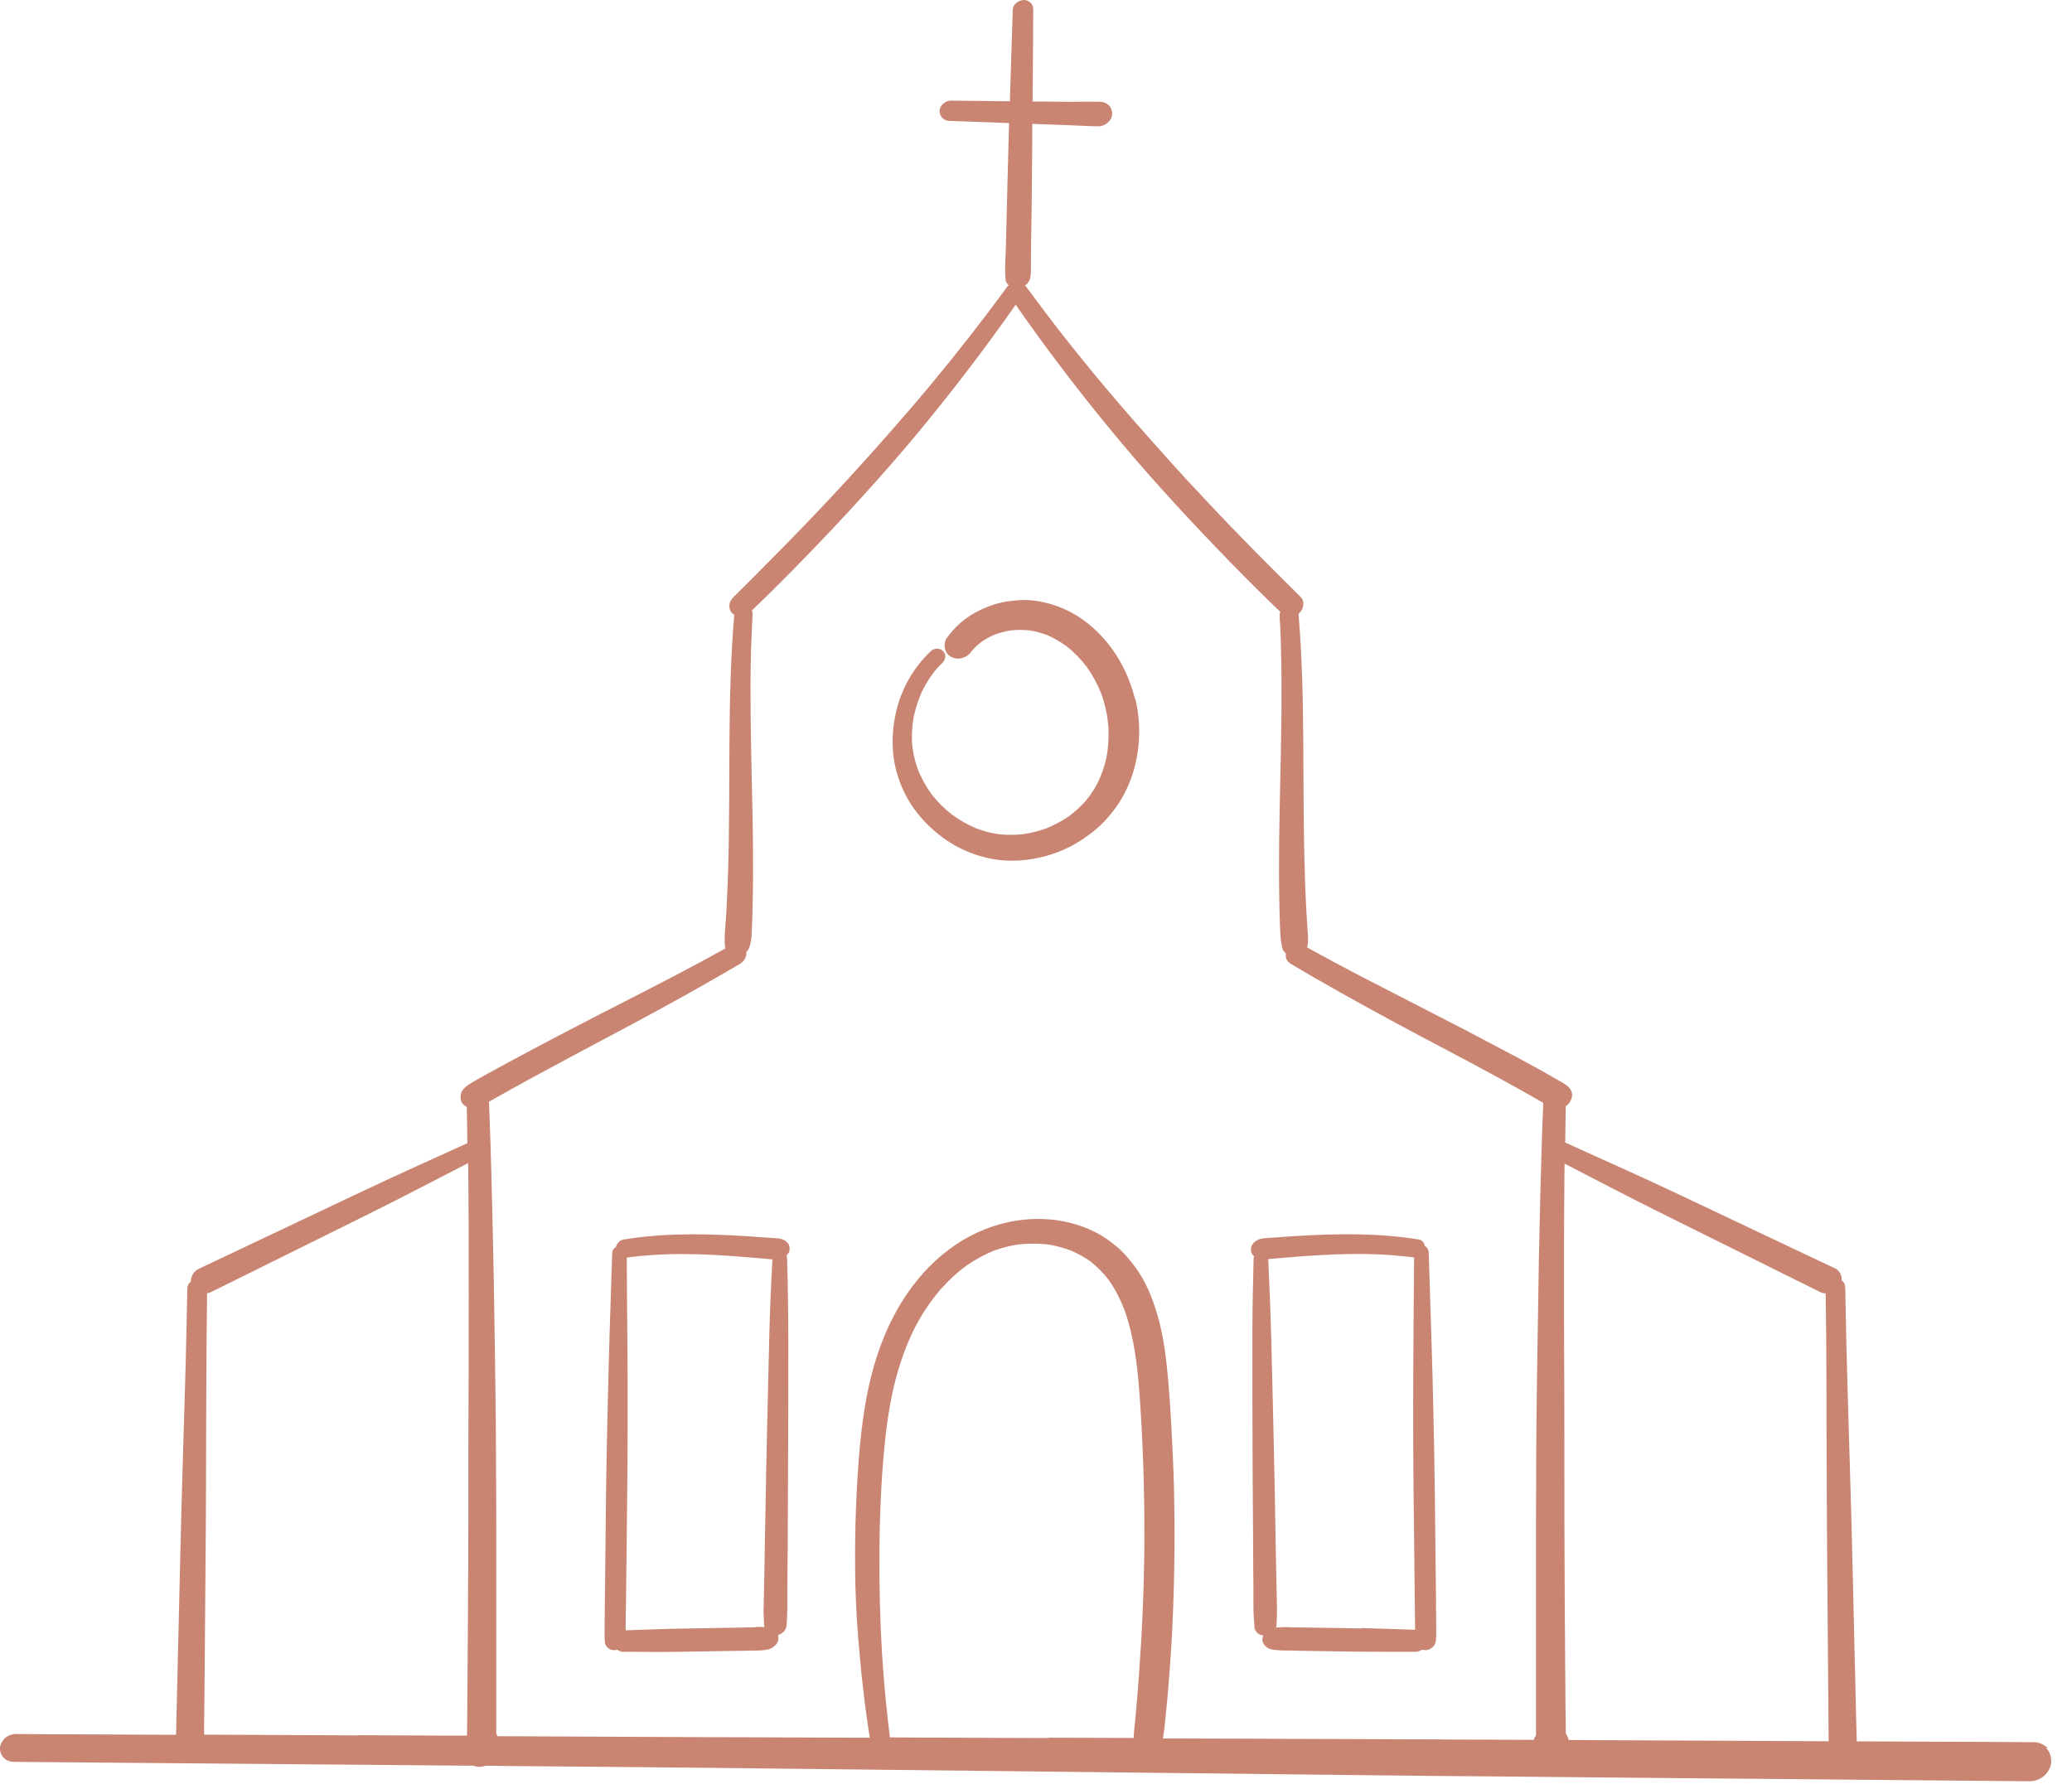 <?xml version="1.0" encoding="utf-8"?>
<svg xmlns="http://www.w3.org/2000/svg" fill="none" height="100%" overflow="visible" preserveAspectRatio="none" style="display: block;" viewBox="0 0 88 76" width="100%">
<path d="M86.954 74.242C86.793 74.098 86.594 74.008 86.375 74.008C84.981 73.996 83.586 73.992 82.192 73.988C81.082 73.984 79.973 73.977 78.856 73.973V73.894C78.856 73.734 78.844 73.574 78.844 73.41C78.832 73.094 78.829 72.773 78.821 72.461C78.805 71.82 78.79 71.18 78.774 70.539C78.743 69.258 78.715 67.98 78.684 66.699C78.653 65.418 78.625 64.141 78.582 62.859C78.543 61.578 78.508 60.301 78.469 59.02C78.43 57.738 78.403 56.461 78.379 55.18C78.379 55.024 78.375 54.871 78.368 54.711C78.368 54.606 78.344 54.512 78.266 54.43C78.25 54.414 78.235 54.41 78.215 54.399C78.219 54.348 78.219 54.293 78.211 54.242C78.176 54.102 78.09 53.957 77.957 53.891C76.469 53.188 74.981 52.481 73.493 51.778C72.004 51.074 70.516 50.356 69.016 49.684C68.165 49.297 67.321 48.918 66.477 48.535C66.481 48.086 66.489 47.641 66.496 47.191V46.992C66.567 46.945 66.633 46.887 66.672 46.82C66.743 46.699 66.793 46.555 66.758 46.422C66.723 46.277 66.637 46.176 66.52 46.094C66.36 45.98 66.184 45.891 66.008 45.789C65.832 45.688 65.657 45.594 65.485 45.492C65.129 45.293 64.77 45.098 64.411 44.906C63.68 44.516 62.95 44.133 62.215 43.746C60.727 42.973 59.227 42.215 57.735 41.441C56.985 41.051 56.246 40.652 55.508 40.242C55.524 40.203 55.539 40.164 55.543 40.117C55.555 39.973 55.559 39.828 55.547 39.684C55.535 39.574 55.532 39.469 55.524 39.359C55.508 39.168 55.5 38.984 55.489 38.793C55.395 37.148 55.375 35.496 55.364 33.852C55.352 32.18 55.36 30.508 55.305 28.836C55.274 27.914 55.227 26.992 55.149 26.07C55.16 26.059 55.172 26.055 55.184 26.047C55.367 25.863 55.434 25.551 55.231 25.352C54.41 24.535 53.594 23.723 52.789 22.898C51.985 22.074 51.196 21.238 50.414 20.395C49.645 19.555 48.883 18.699 48.129 17.84C47.375 16.977 46.633 16.102 45.91 15.203C45.184 14.309 44.481 13.399 43.801 12.473C43.762 12.418 43.723 12.367 43.68 12.313C43.735 12.399 43.664 12.293 43.657 12.277C43.633 12.246 43.61 12.219 43.586 12.184C43.571 12.164 43.555 12.149 43.539 12.129C43.66 12.039 43.742 11.91 43.766 11.754C43.789 11.57 43.782 11.379 43.785 11.195C43.785 11.012 43.785 10.82 43.789 10.637C43.789 10.274 43.801 9.91 43.805 9.547C43.817 8.809 43.825 8.07 43.828 7.332C43.84 6.641 43.84 5.953 43.844 5.262C44.313 5.278 44.778 5.297 45.25 5.313C45.715 5.328 46.184 5.36 46.649 5.367C46.922 5.371 47.223 5.137 47.234 4.848C47.246 4.551 47.024 4.332 46.731 4.324C46.317 4.313 45.903 4.324 45.481 4.324C45.074 4.324 44.672 4.32 44.266 4.313H43.856C43.856 3.848 43.867 3.379 43.867 2.914C43.871 2.086 43.879 1.25 43.883 0.418C43.883 0.309 43.86 0.203 43.774 0.121C43.703 0.047 43.582 -0.004 43.477 0C43.258 0.012 43.024 0.176 43.012 0.41C42.973 1.707 42.934 3.004 42.891 4.301C42.528 4.301 42.16 4.297 41.797 4.289C41.328 4.289 40.863 4.278 40.391 4.274C40.16 4.274 39.914 4.465 39.906 4.703C39.903 4.949 40.082 5.129 40.321 5.137C41.164 5.168 42.012 5.196 42.856 5.227C42.817 6.582 42.785 7.938 42.75 9.293C42.739 9.707 42.731 10.121 42.719 10.539C42.707 10.985 42.668 11.438 42.707 11.883C42.711 11.961 42.774 12.059 42.844 12.121C42.821 12.141 42.793 12.16 42.774 12.188C41.727 13.617 40.633 15.016 39.5 16.379C39.196 16.742 38.891 17.106 38.578 17.465C37.668 18.52 36.739 19.567 35.793 20.59C34.832 21.629 33.848 22.656 32.852 23.66C32.285 24.231 31.723 24.801 31.153 25.363C31.059 25.453 30.988 25.574 30.977 25.707C30.965 25.828 31.012 25.977 31.106 26.063C31.129 26.082 31.16 26.094 31.184 26.113C31.035 27.902 30.992 29.699 30.981 31.492C30.965 33.297 30.981 35.098 30.926 36.903C30.91 37.403 30.891 37.903 30.867 38.399C30.852 38.649 30.844 38.895 30.821 39.145C30.801 39.442 30.766 39.731 30.782 40.024C30.782 39.977 30.778 39.93 30.77 39.883C30.77 39.961 30.782 40.043 30.785 40.117C30.785 40.176 30.797 40.231 30.809 40.289C29.453 41.043 28.074 41.758 26.695 42.461C25.199 43.223 23.711 43.996 22.231 44.785C21.832 45 21.426 45.215 21.028 45.434C20.836 45.539 20.641 45.645 20.453 45.754C20.258 45.864 20.059 45.969 19.875 46.098C19.75 46.188 19.645 46.274 19.59 46.422C19.543 46.547 19.551 46.711 19.614 46.832C19.668 46.922 19.742 46.981 19.825 47.024C19.836 47.539 19.844 48.055 19.848 48.563C18.364 49.239 16.879 49.903 15.403 50.602C13.918 51.305 12.426 52.012 10.942 52.715C10.106 53.11 9.266 53.512 8.43 53.907C8.235 53.996 8.102 54.223 8.102 54.442C8.016 54.512 7.957 54.606 7.957 54.723C7.926 56.004 7.907 57.282 7.868 58.563C7.829 59.844 7.793 61.121 7.754 62.403C7.715 63.684 7.684 64.961 7.653 66.242C7.621 67.524 7.594 68.801 7.563 70.082C7.532 71.285 7.508 72.488 7.477 73.692H6.875C5.485 73.688 4.094 73.676 2.703 73.672C2.028 73.672 1.348 73.668 0.672 73.66C0.508 73.66 0.332 73.731 0.211 73.836C0.102 73.938 0.008 74.102 0 74.25C-0.011 74.578 0.239 74.844 0.575 74.844C1.969 74.856 3.364 74.867 4.758 74.879C6.153 74.891 7.547 74.903 8.942 74.914C10.336 74.926 11.731 74.938 13.125 74.949C14.516 74.961 15.907 74.973 17.297 74.984C18.243 74.996 19.188 75 20.125 75.008C20.149 75.02 20.172 75.031 20.196 75.039C20.34 75.07 20.485 75.059 20.622 75.008C20.907 75.008 21.192 75.012 21.477 75.02L25.649 75.055C27.043 75.067 28.438 75.078 29.832 75.094C31.227 75.109 32.622 75.125 34.016 75.141C35.411 75.156 36.805 75.172 38.2 75.188L42.383 75.234C43.774 75.25 45.164 75.266 46.555 75.281C47.95 75.297 49.344 75.313 50.739 75.328C52.129 75.344 53.52 75.359 54.911 75.375L59.094 75.422C60.489 75.438 61.883 75.453 63.278 75.461C64.672 75.477 66.067 75.484 67.462 75.5C68.856 75.516 70.251 75.524 71.645 75.539L75.817 75.574C77.212 75.59 78.606 75.598 80.001 75.613L84.172 75.649C84.848 75.653 85.528 75.664 86.204 75.668C86.43 75.668 86.668 75.574 86.833 75.422C86.981 75.285 87.114 75.059 87.118 74.852C87.122 74.641 87.067 74.418 86.907 74.266L86.954 74.242ZM15.251 73.719C13.86 73.715 12.469 73.703 11.079 73.699C10.274 73.699 9.469 73.688 8.668 73.688V73.418C8.668 73.102 8.672 72.781 8.68 72.469C8.684 71.828 8.692 71.188 8.696 70.547C8.707 69.266 8.715 67.988 8.727 66.707C8.739 65.426 8.747 64.148 8.75 62.867C8.754 61.586 8.754 60.309 8.762 59.027C8.762 57.746 8.778 56.469 8.793 55.188V54.938C8.852 54.926 8.918 54.914 8.973 54.883C10.45 54.153 11.918 53.422 13.395 52.692C14.872 51.961 16.344 51.239 17.805 50.481C18.5 50.121 19.192 49.766 19.883 49.407C19.895 50.27 19.899 51.133 19.903 51.996C19.907 53.032 19.907 54.071 19.907 55.106C19.907 56.18 19.907 57.262 19.903 58.336C19.903 59.414 19.891 60.492 19.891 61.571V64.684C19.891 65.645 19.887 66.606 19.879 67.563C19.879 68.403 19.868 69.243 19.864 70.082C19.864 70.762 19.852 71.446 19.848 72.129C19.848 72.614 19.844 73.094 19.836 73.578V73.707C19.832 73.719 19.825 73.723 19.821 73.731H19.434C18.04 73.727 16.645 73.715 15.251 73.711L15.251 73.719ZM44.528 73.832C43.137 73.832 41.746 73.82 40.356 73.816C39.5 73.816 38.645 73.812 37.797 73.805C37.676 72.863 37.582 71.926 37.512 70.981C37.492 70.715 37.477 70.449 37.457 70.184C37.371 68.719 37.336 67.254 37.352 65.789C37.363 64.336 37.426 62.875 37.566 61.426C37.641 60.664 37.746 59.906 37.903 59.16C38.106 58.234 38.399 57.332 38.813 56.48C39.117 55.879 39.488 55.316 39.922 54.801C40.274 54.406 40.66 54.039 41.094 53.73C41.449 53.492 41.824 53.285 42.219 53.125C42.571 53 42.922 52.91 43.293 52.859C43.684 52.82 44.074 52.82 44.465 52.859C44.817 52.91 45.16 53 45.488 53.125C45.785 53.25 46.063 53.41 46.324 53.594C46.609 53.82 46.863 54.082 47.086 54.367C47.375 54.781 47.606 55.242 47.781 55.711C48.16 56.801 48.297 57.957 48.387 59.102C48.418 59.496 48.442 59.887 48.465 60.281C48.571 62.082 48.613 63.887 48.602 65.692C48.586 67.5 48.508 69.317 48.375 71.121C48.34 71.625 48.301 72.125 48.254 72.633C48.231 72.887 48.203 73.145 48.18 73.402C48.168 73.527 48.156 73.648 48.149 73.773V73.828C46.949 73.828 45.742 73.817 44.543 73.817L44.528 73.832ZM61.285 73.891C59.891 73.891 58.496 73.879 57.094 73.875C55.7 73.875 54.305 73.863 52.903 73.859C51.731 73.859 50.563 73.848 49.391 73.848C49.446 73.504 49.481 73.156 49.516 72.812C49.563 72.363 49.602 71.914 49.637 71.457C49.711 70.543 49.774 69.629 49.809 68.711C49.887 66.883 49.903 65.047 49.86 63.215C49.836 62.285 49.793 61.352 49.739 60.418C49.688 59.582 49.637 58.742 49.543 57.914C49.465 57.215 49.348 56.508 49.149 55.836C48.946 55.137 48.668 54.457 48.239 53.859C48.012 53.551 47.774 53.258 47.485 53.004C47.188 52.75 46.871 52.519 46.52 52.344C45.828 51.992 45.071 51.812 44.301 51.785C43.571 51.754 42.825 51.875 42.129 52.109C41.383 52.363 40.7 52.75 40.09 53.246C38.914 54.191 38.055 55.508 37.5 56.902C36.852 58.531 36.602 60.297 36.469 62.039C36.332 63.836 36.289 65.64 36.332 67.437C36.356 68.379 36.422 69.316 36.508 70.254C36.586 71.16 36.688 72.062 36.813 72.965C36.852 73.25 36.899 73.535 36.942 73.816H36.16C34.77 73.816 33.379 73.804 31.989 73.8C30.594 73.8 29.2 73.789 27.797 73.785C26.403 73.781 25.008 73.769 23.614 73.765C22.785 73.765 21.953 73.754 21.125 73.754C21.121 73.742 21.114 73.73 21.11 73.718C21.11 73.718 21.11 73.715 21.106 73.707C21.094 73.687 21.09 73.672 21.082 73.652L21.078 73.648V72.558V70.644V68.222V65.418C21.078 64.394 21.078 63.371 21.067 62.347C21.067 61.277 21.055 60.203 21.043 59.133C21.028 58.054 21.012 56.972 20.996 55.886C20.981 54.836 20.961 53.785 20.938 52.738C20.918 51.758 20.891 50.777 20.867 49.797C20.844 48.925 20.817 48.058 20.782 47.191C20.782 47.062 20.77 46.929 20.766 46.804C20.805 46.781 20.852 46.754 20.891 46.734C21.067 46.633 21.242 46.535 21.414 46.437C21.77 46.238 22.129 46.039 22.485 45.843C23.211 45.449 23.938 45.058 24.668 44.668C26.149 43.883 27.633 43.097 29.098 42.281C29.883 41.84 30.668 41.394 31.438 40.937C31.598 40.843 31.719 40.648 31.692 40.457C31.785 40.355 31.832 40.254 31.864 40.113C31.883 40.008 31.914 39.898 31.918 39.789C31.93 39.668 31.93 39.554 31.934 39.433C31.946 39.203 31.953 38.98 31.957 38.75C31.973 38.3 31.977 37.855 31.981 37.406C31.985 36.484 31.981 35.566 31.961 34.644C31.926 32.808 31.871 30.98 31.875 29.144C31.875 28.125 31.907 27.109 31.965 26.09C31.965 26.035 31.953 25.984 31.934 25.933C32.735 25.164 33.52 24.378 34.289 23.582C35.09 22.757 35.879 21.918 36.649 21.066C37.45 20.187 38.227 19.297 38.985 18.386C39.715 17.5 40.43 16.605 41.125 15.695C41.817 14.789 42.485 13.875 43.137 12.945C43.723 13.785 44.317 14.609 44.934 15.425C45.629 16.347 46.34 17.25 47.071 18.14C47.801 19.031 48.551 19.906 49.325 20.761C50.094 21.617 50.879 22.457 51.676 23.285C52.477 24.121 53.289 24.945 54.125 25.75C54.211 25.828 54.289 25.91 54.375 25.988C54.356 26.046 54.344 26.109 54.352 26.179V26.191V26.203V26.293C54.352 26.343 54.356 26.394 54.364 26.441C54.367 26.562 54.375 26.675 54.379 26.796C54.391 27.027 54.399 27.25 54.403 27.48C54.418 27.929 54.422 28.375 54.426 28.824C54.43 29.746 54.426 30.664 54.407 31.585C54.371 33.421 54.317 35.25 54.321 37.086C54.321 37.597 54.332 38.101 54.34 38.609C54.344 38.863 54.356 39.113 54.364 39.371C54.367 39.499 54.375 39.624 54.383 39.757C54.395 39.929 54.418 40.082 54.45 40.242C54.469 40.351 54.535 40.437 54.614 40.503C54.582 40.667 54.649 40.839 54.809 40.937C56.207 41.773 57.637 42.562 59.075 43.343C60.551 44.144 62.039 44.91 63.516 45.714C63.914 45.933 64.317 46.156 64.711 46.374C64.903 46.48 65.09 46.589 65.281 46.699C65.367 46.749 65.457 46.8 65.543 46.847C65.512 47.609 65.485 48.367 65.465 49.128C65.434 50.081 65.41 51.042 65.391 51.999C65.367 53.035 65.344 54.074 65.332 55.109C65.313 56.183 65.297 57.265 65.281 58.339C65.266 59.417 65.25 60.495 65.246 61.574C65.246 62.613 65.235 63.648 65.235 64.687V67.566V70.085V72.132V73.582V73.718C65.196 73.773 65.16 73.839 65.133 73.91C63.836 73.906 62.547 73.894 61.254 73.894L61.285 73.891ZM73.812 73.949C72.422 73.945 71.031 73.934 69.641 73.93C68.637 73.93 67.629 73.918 66.621 73.914C66.606 73.844 66.582 73.773 66.543 73.711V73.707C66.531 73.688 66.527 73.668 66.512 73.648C66.512 73.648 66.5 73.637 66.5 73.633C66.5 73.273 66.496 72.914 66.488 72.555C66.488 71.914 66.477 71.281 66.473 70.641C66.473 69.836 66.461 69.031 66.457 68.219C66.457 67.285 66.445 66.348 66.445 65.414C66.445 64.391 66.445 63.367 66.441 62.344C66.441 61.273 66.441 60.199 66.438 59.129C66.434 58.051 66.426 56.969 66.426 55.883V52.734C66.426 51.754 66.438 50.773 66.445 49.793C66.445 49.672 66.445 49.547 66.449 49.43C67.758 50.109 69.07 50.793 70.391 51.453C71.859 52.184 73.332 52.914 74.805 53.645C75.633 54.055 76.461 54.469 77.289 54.879C77.367 54.918 77.453 54.938 77.539 54.945C77.555 56.145 77.57 57.352 77.57 58.551C77.57 59.832 77.574 61.109 77.582 62.391C77.582 63.672 77.594 64.949 77.602 66.23C77.613 67.512 77.621 68.789 77.633 70.07C77.645 71.351 77.652 72.629 77.664 73.91V73.969C76.375 73.965 75.09 73.957 73.801 73.949L73.812 73.949ZM48.218 29.683C48.48 30.769 48.429 31.945 48.062 33C47.883 33.515 47.617 34.019 47.281 34.449C47.105 34.675 46.918 34.89 46.707 35.086C46.496 35.281 46.265 35.457 46.031 35.617C45.168 36.211 44.109 36.543 43.062 36.562C42.043 36.582 41.015 36.254 40.175 35.675C39.351 35.105 38.664 34.32 38.285 33.39C38.09 32.914 37.961 32.414 37.925 31.902C37.886 31.363 37.925 30.832 38.047 30.296C38.261 29.296 38.785 28.363 39.535 27.66C39.679 27.523 39.91 27.519 40.054 27.66C40.203 27.8 40.156 28.031 40.023 28.16C39.949 28.23 39.879 28.304 39.812 28.378V28.375C39.8 28.394 39.781 28.41 39.765 28.429C39.734 28.464 39.707 28.503 39.675 28.539C39.562 28.687 39.457 28.843 39.359 29.003C39.312 29.078 39.273 29.152 39.234 29.23C39.23 29.242 39.218 29.253 39.215 29.269C39.234 29.23 39.226 29.25 39.215 29.269C39.215 29.273 39.211 29.285 39.203 29.289C39.203 29.289 39.203 29.285 39.207 29.273C39.191 29.308 39.172 29.343 39.156 29.378C39.086 29.535 39.027 29.687 38.972 29.847C38.918 30.011 38.871 30.175 38.832 30.343C38.832 30.363 38.82 30.382 38.816 30.41C38.812 30.449 38.8 30.484 38.797 30.523C38.781 30.597 38.773 30.679 38.761 30.753C38.742 30.925 38.73 31.093 38.73 31.269C38.73 31.355 38.734 31.441 38.734 31.531V31.566C38.734 31.613 38.746 31.652 38.75 31.695C38.785 32.011 38.859 32.324 38.961 32.624C39.101 33.003 39.297 33.363 39.535 33.699C39.789 34.035 40.09 34.335 40.422 34.597C40.742 34.831 41.082 35.031 41.445 35.183C41.761 35.304 42.09 35.394 42.425 35.437C42.761 35.472 43.101 35.476 43.437 35.437C43.777 35.39 44.113 35.308 44.437 35.187C44.761 35.058 45.074 34.89 45.363 34.699C45.633 34.503 45.879 34.277 46.101 34.035C46.3 33.796 46.476 33.531 46.621 33.253C46.781 32.925 46.902 32.574 46.984 32.214C47.07 31.785 47.097 31.351 47.078 30.913C47.043 30.445 46.949 29.98 46.797 29.535C46.636 29.109 46.422 28.706 46.156 28.331C45.906 28.003 45.617 27.703 45.285 27.441C45.023 27.257 44.75 27.097 44.461 26.972C44.23 26.886 43.992 26.824 43.746 26.781C43.484 26.757 43.222 26.75 42.961 26.777C42.726 26.812 42.496 26.867 42.269 26.949C42.078 27.027 41.898 27.125 41.722 27.238C41.574 27.347 41.433 27.472 41.308 27.613C41.289 27.636 41.269 27.66 41.254 27.683C41.054 27.956 40.699 28.062 40.394 27.902C40.109 27.757 40.035 27.343 40.218 27.093C40.379 26.878 40.554 26.668 40.758 26.488C41.179 26.117 41.672 25.859 42.207 25.683C42.425 25.613 42.652 25.562 42.879 25.535C43.164 25.5 43.445 25.476 43.73 25.496C44.3 25.542 44.84 25.691 45.355 25.945C45.824 26.175 46.265 26.5 46.636 26.871C47.41 27.636 47.945 28.636 48.203 29.691L48.218 29.683ZM39.215 29.265V29.277V29.273V29.265ZM39.808 28.378C39.789 28.398 39.761 28.449 39.808 28.378ZM33.527 53.129C33.551 53.004 33.527 52.867 33.433 52.777C33.34 52.687 33.242 52.636 33.113 52.617C33.043 52.605 32.972 52.601 32.902 52.597C32.793 52.586 32.676 52.582 32.566 52.574C32.351 52.558 32.136 52.543 31.926 52.527C31.492 52.496 31.062 52.476 30.625 52.457C29.754 52.422 28.879 52.422 28.015 52.48C27.5 52.515 26.992 52.57 26.48 52.656C26.332 52.679 26.199 52.816 26.16 52.972C26.074 53.023 26.004 53.109 26 53.211C25.965 54.277 25.933 55.347 25.898 56.41C25.863 57.484 25.84 58.558 25.812 59.629C25.789 60.715 25.761 61.793 25.746 62.879C25.734 63.957 25.722 65.039 25.711 66.117C25.699 67.187 25.687 68.257 25.675 69.328C25.675 69.484 25.675 69.636 25.695 69.793C25.707 69.886 25.8 70.007 25.879 70.046C25.965 70.093 26.05 70.105 26.144 70.097C26.168 70.097 26.191 70.082 26.215 70.078C26.285 70.129 26.371 70.168 26.468 70.168C27.265 70.168 28.062 70.183 28.859 70.168C29.66 70.152 30.453 70.144 31.254 70.129C31.472 70.129 31.699 70.125 31.918 70.117C32.031 70.117 32.152 70.117 32.269 70.113C32.445 70.097 32.648 70.093 32.8 69.992C32.941 69.902 33.047 69.789 33.062 69.613C33.062 69.558 33.058 69.507 33.043 69.457C33.234 69.402 33.394 69.246 33.406 69.043C33.425 68.781 33.441 68.523 33.441 68.261V67.511C33.441 67 33.445 66.492 33.453 65.98C33.457 64.968 33.465 63.961 33.468 62.949C33.48 60.918 33.48 58.89 33.48 56.859C33.48 55.722 33.461 54.59 33.429 53.453C33.429 53.414 33.418 53.375 33.406 53.332C33.465 53.273 33.515 53.207 33.535 53.113L33.527 53.129ZM32.082 69.129C31.883 69.129 31.676 69.132 31.476 69.14C31.082 69.144 30.687 69.156 30.297 69.16C29.496 69.175 28.703 69.183 27.902 69.21C27.457 69.226 27.015 69.242 26.574 69.257V68.914C26.574 68.648 26.578 68.382 26.586 68.117C26.59 67.582 26.598 67.05 26.605 66.515C26.617 65.437 26.629 64.355 26.64 63.277C26.652 62.199 26.656 61.121 26.656 60.042C26.656 58.968 26.656 57.894 26.644 56.816C26.633 55.746 26.625 54.675 26.621 53.605V53.421H26.633C26.683 53.417 26.734 53.406 26.781 53.402C26.812 53.402 26.84 53.39 26.871 53.39C26.976 53.379 27.082 53.367 27.18 53.355C27.39 53.336 27.605 53.32 27.82 53.304C28.246 53.281 28.676 53.269 29.101 53.273C29.961 53.277 30.828 53.332 31.68 53.402C31.918 53.421 32.16 53.441 32.394 53.461C32.515 53.472 32.64 53.48 32.758 53.496H32.804C32.754 54.499 32.703 55.507 32.679 56.515C32.656 57.527 32.629 58.535 32.605 59.546C32.554 61.578 32.519 63.605 32.484 65.636C32.472 66.195 32.465 66.761 32.453 67.32L32.437 68.163C32.437 68.308 32.422 68.453 32.433 68.597C32.437 68.742 32.449 68.886 32.453 69.031C32.453 69.066 32.465 69.089 32.468 69.121C32.437 69.121 32.41 69.121 32.383 69.117C32.281 69.105 32.183 69.117 32.078 69.117L32.082 69.129ZM60.992 68.109C60.988 67.574 60.98 67.043 60.972 66.507C60.961 65.429 60.949 64.347 60.937 63.269C60.925 62.191 60.902 61.113 60.879 60.035C60.855 58.961 60.828 57.886 60.793 56.808C60.758 55.738 60.726 54.667 60.691 53.597C60.691 53.468 60.679 53.336 60.679 53.207C60.679 53.093 60.613 52.98 60.515 52.933C60.492 52.796 60.406 52.679 60.254 52.652C58.504 52.371 56.734 52.402 54.968 52.511C54.722 52.527 54.48 52.542 54.234 52.562C54.121 52.574 54 52.578 53.882 52.586C53.824 52.586 53.761 52.597 53.699 52.601C53.527 52.617 53.402 52.656 53.269 52.773C53.168 52.859 53.121 52.988 53.129 53.113C53.132 53.222 53.187 53.304 53.265 53.367C53.254 53.39 53.246 53.422 53.242 53.453C53.218 54.472 53.191 55.492 53.191 56.511V59.542C53.191 61.574 53.207 63.601 53.222 65.632C53.222 66.203 53.226 66.777 53.234 67.347V68.191C53.234 68.511 53.254 68.832 53.281 69.152C53.293 69.257 53.394 69.382 53.48 69.425C53.535 69.457 53.59 69.464 53.652 69.476C53.636 69.515 53.621 69.562 53.617 69.605C53.601 69.777 53.691 69.894 53.82 69.992C53.957 70.085 54.125 70.085 54.281 70.101C54.382 70.113 54.48 70.113 54.586 70.113C54.785 70.113 54.992 70.117 55.191 70.124C55.586 70.128 55.98 70.136 56.371 70.144C57.172 70.16 57.965 70.167 58.765 70.167H60.129C60.222 70.167 60.312 70.132 60.398 70.078C60.457 70.093 60.519 70.101 60.574 70.097C60.785 70.074 60.965 69.906 60.984 69.691C61.008 69.425 60.996 69.16 60.996 68.902C60.996 68.636 60.992 68.371 60.984 68.105L60.992 68.109ZM57.82 69.175C57.019 69.16 56.226 69.152 55.425 69.136C55.207 69.136 54.98 69.132 54.761 69.125C54.648 69.125 54.527 69.113 54.41 69.125C54.34 69.125 54.265 69.136 54.191 69.14C54.203 69.109 54.215 69.082 54.215 69.046C54.23 68.785 54.238 68.527 54.234 68.265C54.234 68.015 54.222 67.765 54.218 67.515C54.207 67.004 54.199 66.496 54.187 65.984C54.168 64.972 54.148 63.965 54.133 62.953C54.093 60.922 54.043 58.894 53.992 56.863C53.961 55.738 53.918 54.613 53.863 53.488C53.949 53.476 54.035 53.472 54.117 53.465C54.332 53.445 54.547 53.426 54.758 53.41C55.187 53.375 55.613 53.34 56.043 53.32C56.902 53.269 57.761 53.25 58.621 53.289C58.859 53.301 59.097 53.312 59.336 53.34C59.457 53.351 59.582 53.363 59.699 53.375C59.758 53.379 59.82 53.39 59.879 53.394C59.914 53.394 59.949 53.406 59.988 53.41H60.058C60.047 54.41 60.043 55.406 60.035 56.406C60.023 57.48 60.023 58.554 60.019 59.625C60.019 60.711 60.019 61.789 60.031 62.875C60.043 63.953 60.054 65.035 60.066 66.113C60.078 67.152 60.09 68.191 60.101 69.234C59.34 69.211 58.578 69.176 57.816 69.16L57.82 69.175Z" fill="#C98572" id="Vector"/>
</svg>